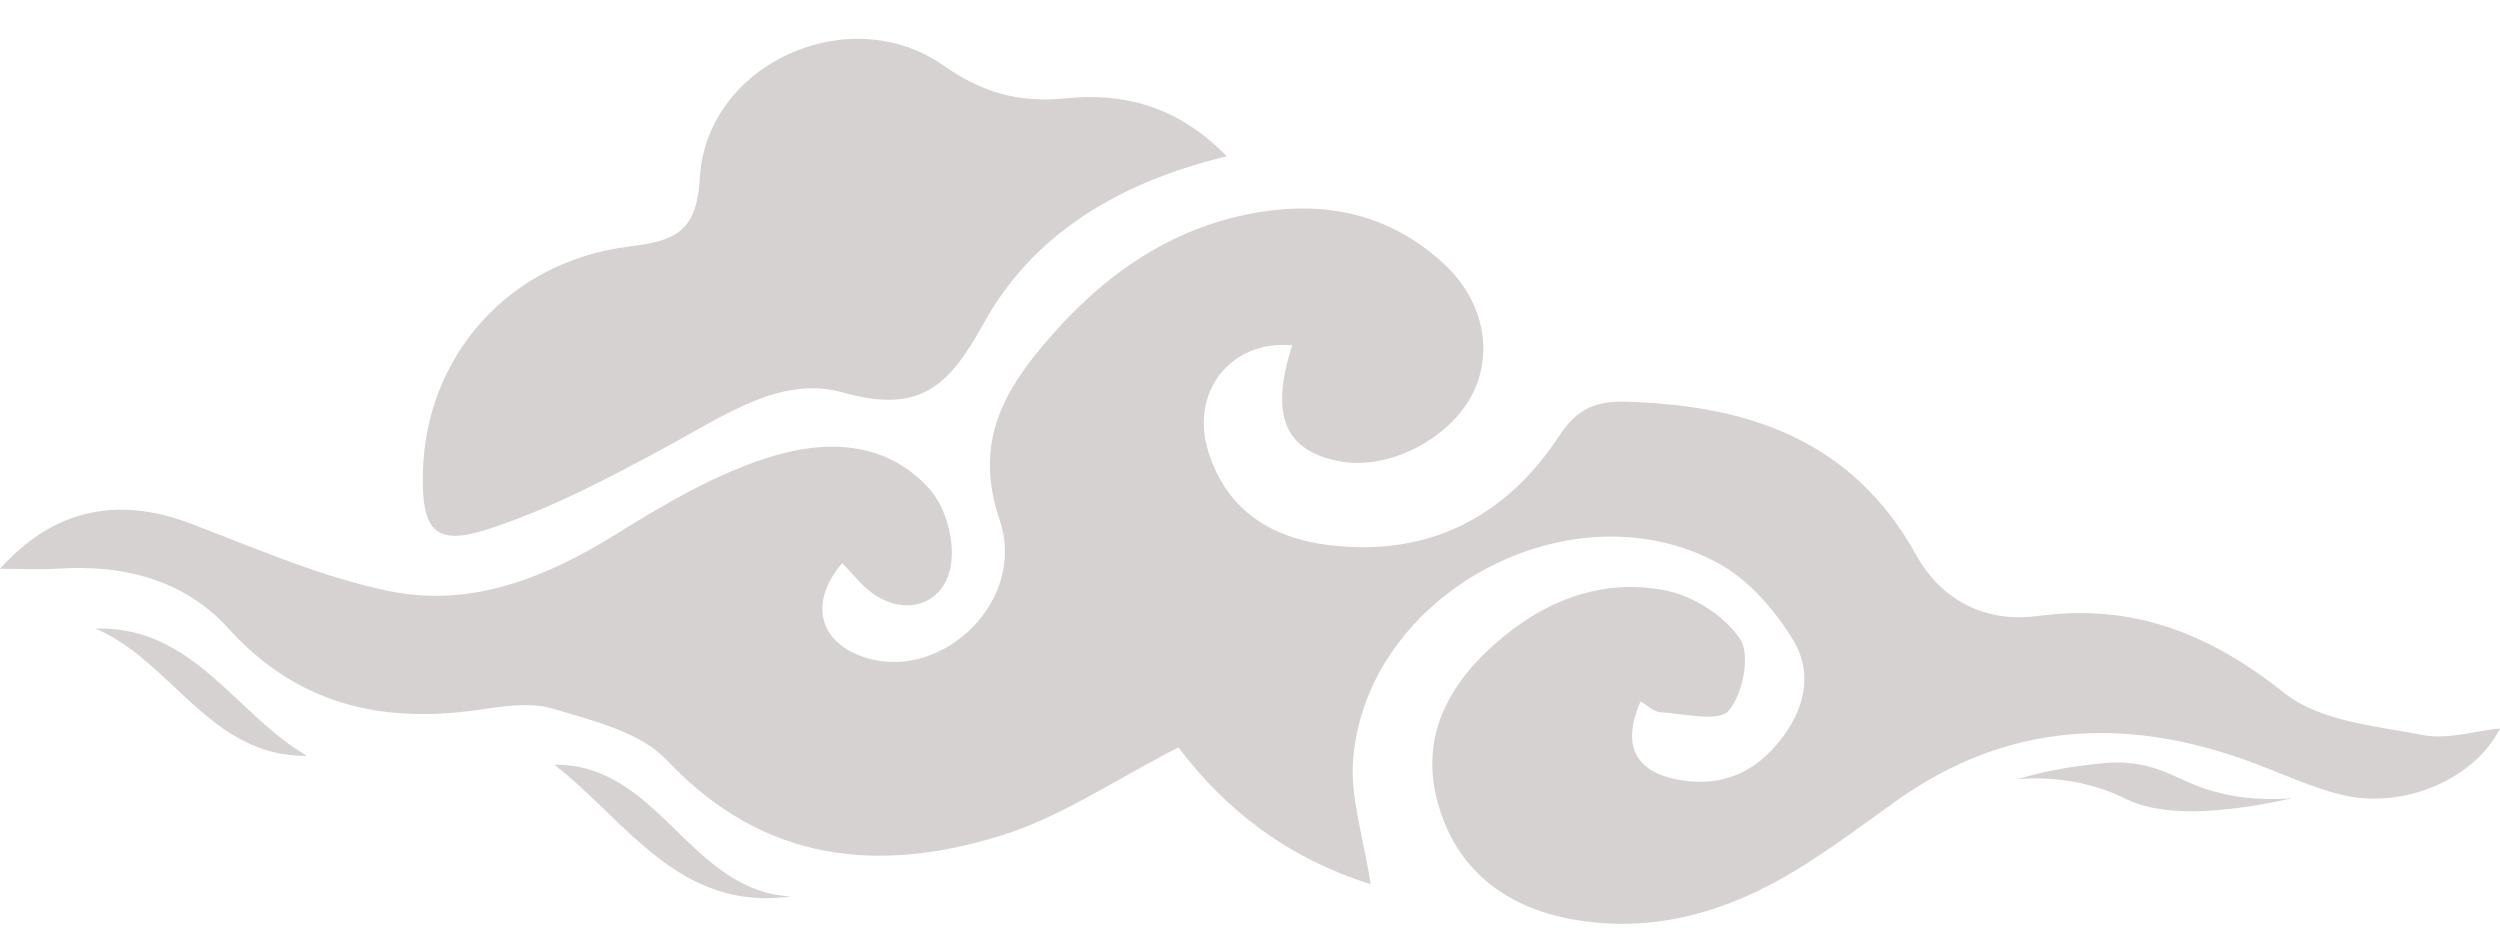 <?xml version="1.0" encoding="UTF-8" standalone="no"?><svg xmlns="http://www.w3.org/2000/svg" xmlns:xlink="http://www.w3.org/1999/xlink" fill="#000000" height="60.2" preserveAspectRatio="xMidYMid meet" version="1" viewBox="-0.0 -2.5 161.0 60.2" width="161" zoomAndPan="magnify"><g fill="#d6d2d2" id="change1_1"><path d="m75.88,45.64c-4.04,2.06-7.51,4.45-11.34,5.65-7.95,2.48-15.36,1.78-21.59-4.83-1.72-1.82-4.76-2.55-7.34-3.32-1.5-.45-3.29-.14-4.91.09-6.21.87-11.57-.39-15.97-5.24-2.86-3.16-6.77-4.14-11-3.87-1.19.07-2.38.01-3.73.01,3.45-3.86,7.61-4.7,12.31-2.9,4.2,1.6,8.4,3.44,12.77,4.34,5.27,1.08,10.1-.87,14.63-3.69,3.04-1.89,6.22-3.76,9.59-4.86,3.68-1.21,7.73-1.24,10.61,2.03.99,1.13,1.54,3.18,1.35,4.69-.36,2.82-3.19,3.59-5.37,1.73-.6-.51-1.09-1.13-1.65-1.71-2.23,2.61-1.46,5.23,1.63,6.13,4.91,1.43,10.26-3.75,8.51-8.9-1.75-5.13.39-8.54,3.38-11.93,3.78-4.29,8.37-7.32,14.21-8.02,4.21-.5,8,.6,11.11,3.54,2.52,2.39,3.12,5.76,1.67,8.44-1.51,2.8-5.33,4.73-8.34,4.21-3.67-.63-4.66-2.97-3.19-7.49-3.95-.37-6.63,3.01-5.39,6.89,1.21,3.81,4.14,5.56,7.87,5.99,6.36.73,11.31-1.85,14.74-7.09,1.14-1.74,2.36-2.21,4.29-2.16,7.88.23,14.57,2.47,18.67,9.87,1.64,2.95,4.49,4.38,7.83,3.93,6.17-.84,11.11,1.16,15.93,4.99,2.26,1.8,5.85,2.09,8.9,2.68,1.53.3,3.23-.25,4.94-.43-1.64,3.28-6.24,5.25-10.22,4.27-1.99-.49-3.87-1.39-5.8-2.1-8.07-2.98-15.76-2.59-22.92,2.54-2.09,1.5-4.16,3.05-6.35,4.39-4.44,2.71-9.24,4.14-14.47,3.19-4.27-.78-7.43-3.16-8.63-7.44-1.16-4.12.52-7.47,3.55-10.19,3.14-2.83,6.9-4.36,11.08-3.55,1.8.35,3.85,1.65,4.83,3.15.67,1.02.17,3.56-.75,4.6-.66.75-2.87.19-4.38.1-.44-.03-.85-.45-1.29-.7-1.2,2.75-.4,4.48,2.31,5.02,2.52.5,4.69-.19,6.4-2.17,1.78-2.06,2.51-4.53,1.1-6.83-1.18-1.93-2.88-3.89-4.84-4.94-9.5-5.11-22.64,1.99-23.48,12.68-.19,2.45.67,4.99,1.13,8.01-5.33-1.67-9.33-4.76-12.37-8.8Z"/><path d="m78.99,7.57c-7.1,1.7-12.55,5.14-15.64,10.75-2.3,4.18-4.19,5.83-9.09,4.45-3.89-1.09-7.49,1.41-10.97,3.3-3.85,2.09-7.79,4.2-11.93,5.53-3.39,1.09-4.19.01-4.13-3.56.13-7.56,5.5-13.69,13.26-14.66,2.93-.37,4.38-.86,4.58-4.43.42-7.32,9.57-11.49,15.66-7.25,2.55,1.78,4.87,2.44,7.93,2.13,3.61-.36,7.13.44,10.34,3.73Z"/><path d="m35.7,46.75c6.75-.08,8.73,8.2,15.28,8.48-7.28,1.01-10.63-4.88-15.28-8.48Z"/><path d="m19.78,46.18c-6.26.07-8.7-6.12-13.64-8.2,6.33-.19,9.04,5.56,13.64,8.2Z"/><path d="m136.92,46.63c2.03.14,3.09.91,4.6,1.49,1.3.5,3.29,1,6.09.79-6.05,1.34-9.01.84-10.6.09-.27-.13-.95-.48-1.97-.79-2.09-.64-3.94-.63-5.13-.53.98-.29,2.42-.65,4.21-.88,1.11-.14,1.86-.24,2.8-.18Z"/></g></svg>